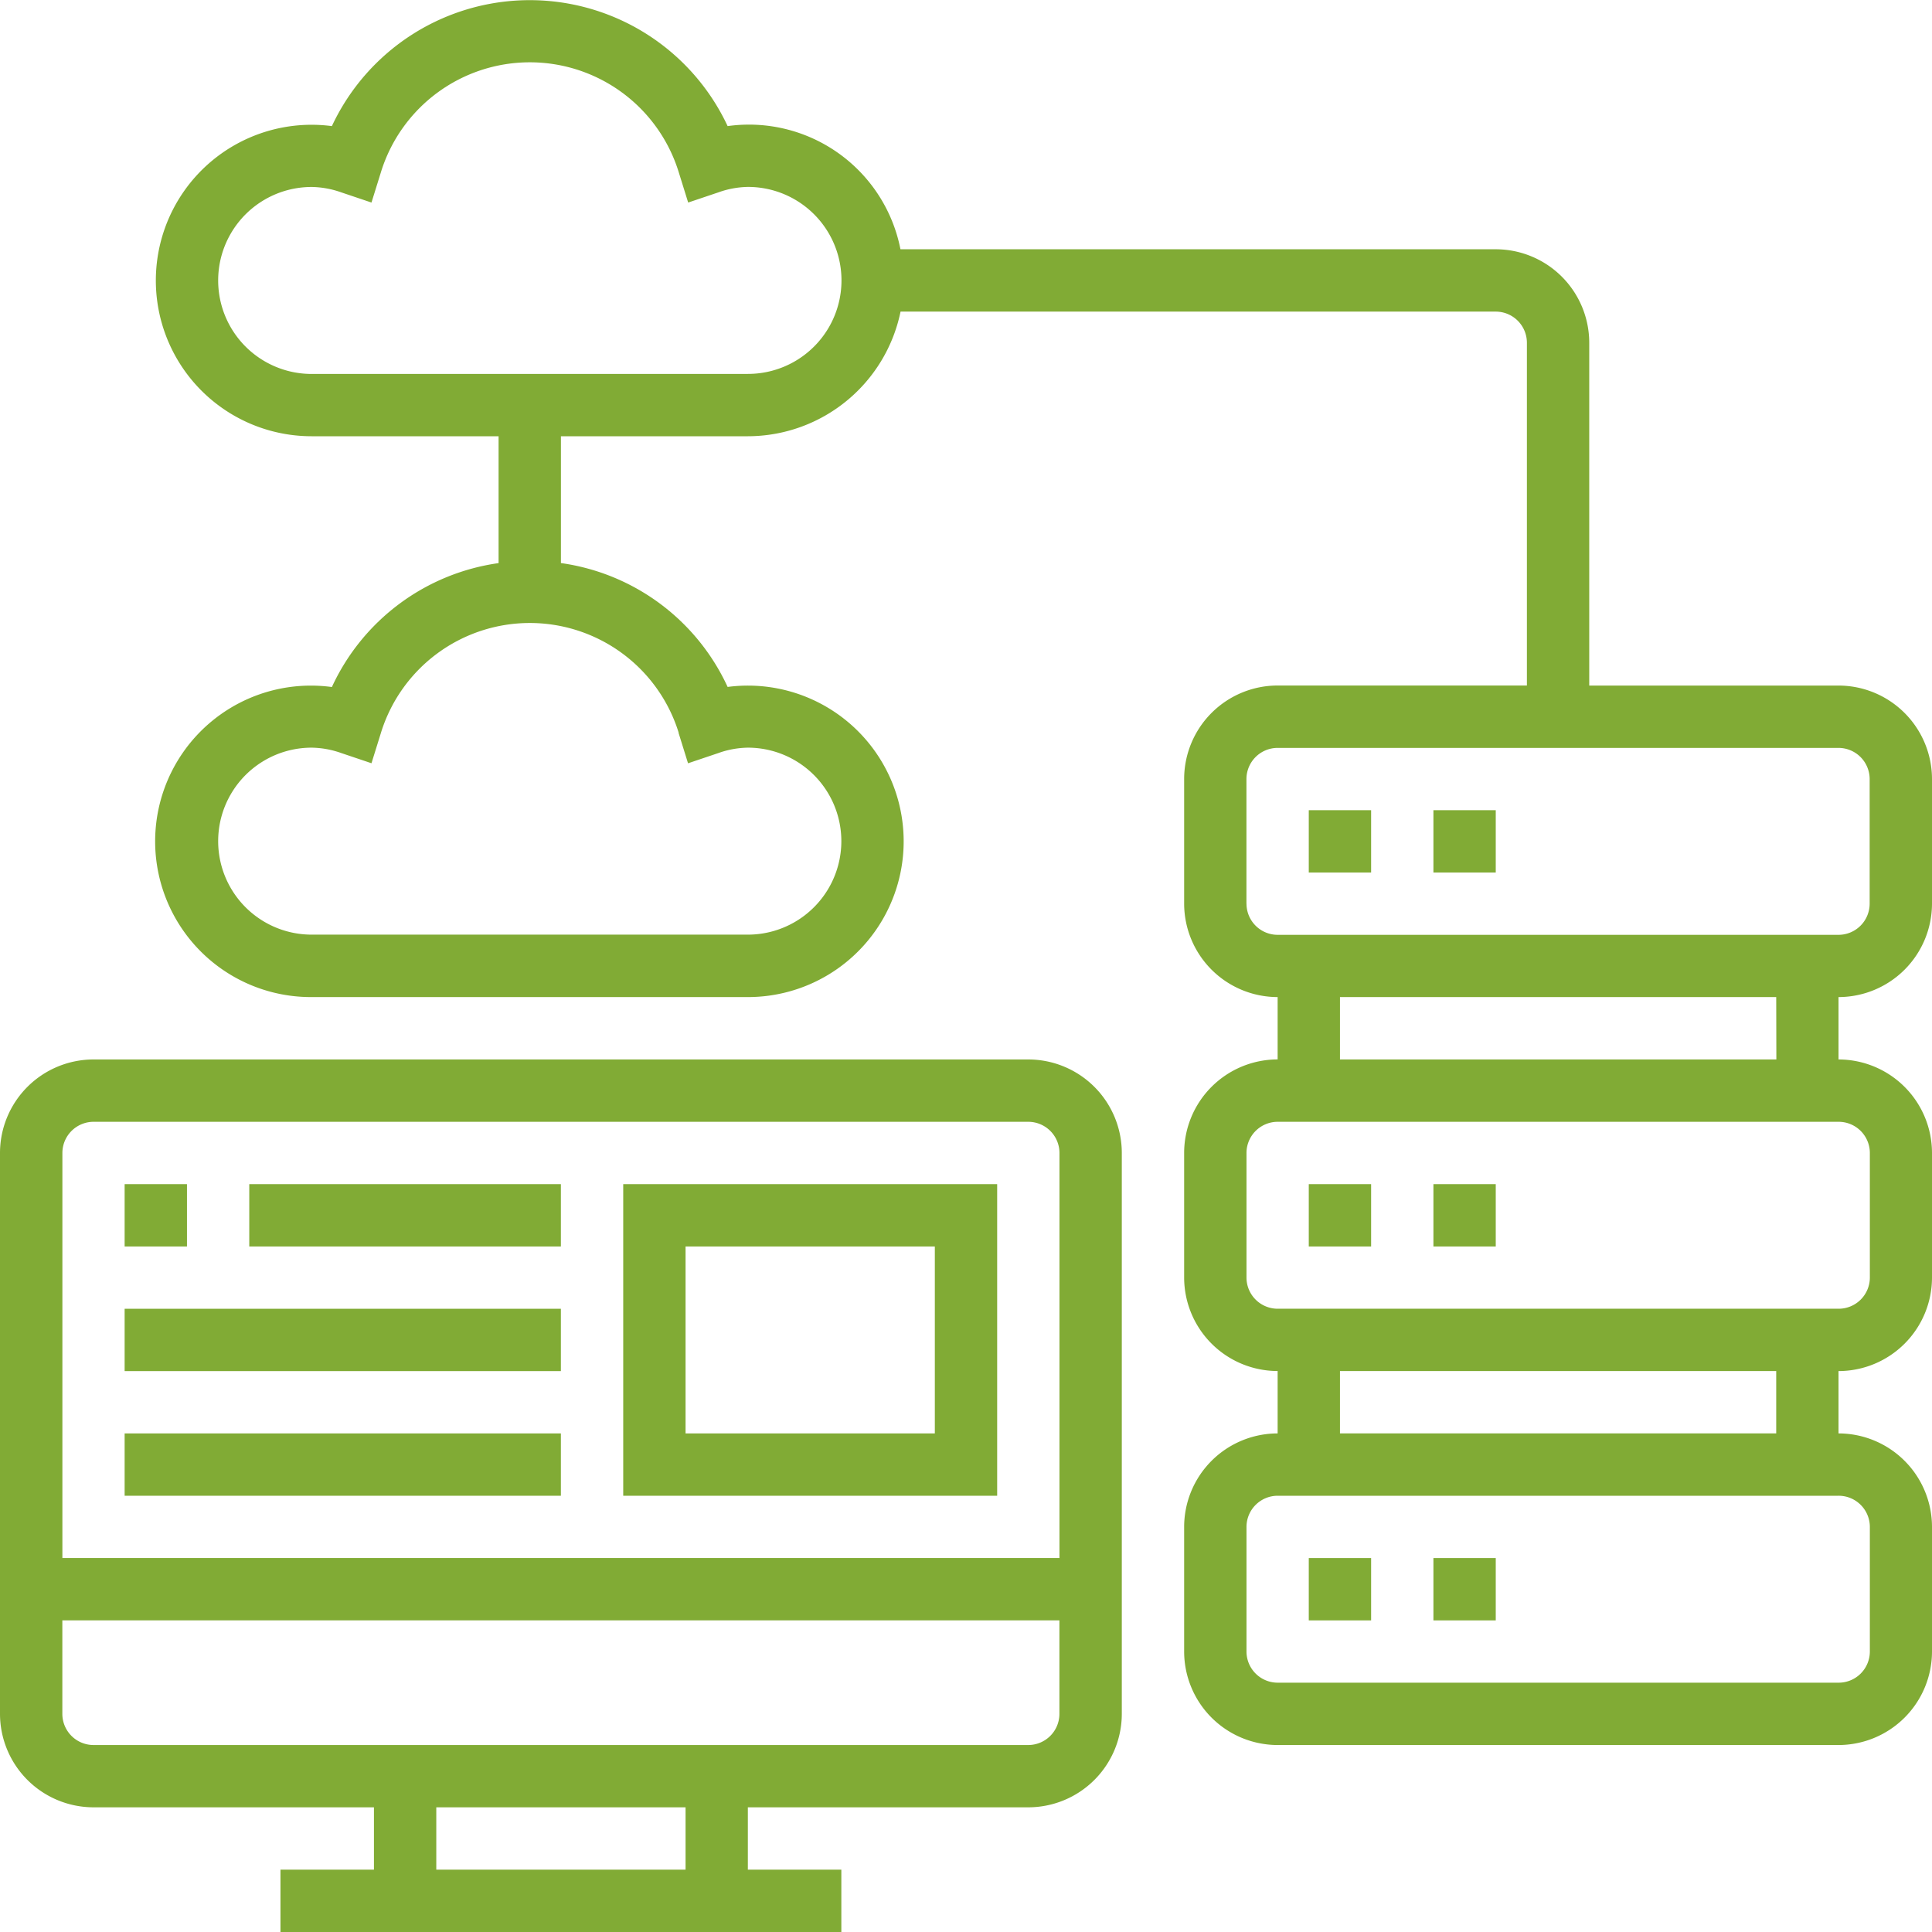 <svg xmlns="http://www.w3.org/2000/svg" width="40.691" height="40.691" viewBox="0 0 40.691 40.691">
  <g id="Group_1084" data-name="Group 1084" transform="translate(-1 -1)">
    <path id="Path_6801" data-name="Path 6801" d="M22.658,35H2.969A1.971,1.971,0,0,0,1,36.969V48.782a1.971,1.971,0,0,0,1.969,1.969H8.876v1.313H6.907v1.313H18.72V52.064H16.751V50.751h5.907a1.971,1.971,0,0,0,1.969-1.969V36.969A1.971,1.971,0,0,0,22.658,35ZM2.969,36.313H22.658a.657.657,0,0,1,.656.656V45.5h-21V36.969A.657.657,0,0,1,2.969,36.313Zm12.47,15.751h-5.25V50.751h5.25Zm7.219-2.625H2.969a.657.657,0,0,1-.656-.656V46.813h21v1.969A.657.657,0,0,1,22.658,49.439Z" transform="translate(0 -11.686)" fill="#81ab35"/>
    <path id="Path_6802" data-name="Path 6802" d="M28.876,39H21v6.563h7.876Zm-1.313,5.25h-5.25V40.313h5.25Z" transform="translate(-6.874 -13.06)" fill="#81ab35"/>
    <path id="Path_6803" data-name="Path 6803" d="M5,39H6.313v1.313H5Z" transform="translate(-1.375 -13.06)" fill="#81ab35"/>
    <path id="Path_6804" data-name="Path 6804" d="M9,39h6.563v1.313H9Z" transform="translate(-2.75 -13.06)" fill="#81ab35"/>
    <path id="Path_6805" data-name="Path 6805" d="M5,43h9.188v1.313H5Z" transform="translate(-1.375 -14.435)" fill="#81ab35"/>
    <path id="Path_6806" data-name="Path 6806" d="M5,47h9.188v1.313H5Z" transform="translate(-1.375 -15.81)" fill="#81ab35"/>
    <path id="Path_6807" data-name="Path 6807" d="M47,51h1.313v1.313H47Z" transform="translate(-15.81 -17.185)" fill="#81ab35"/>
    <path id="Path_6808" data-name="Path 6808" d="M43,51h1.313v1.313H43Z" transform="translate(-14.435 -17.185)" fill="#81ab35"/>
    <path id="Path_6809" data-name="Path 6809" d="M47,39h1.313v1.313H47Z" transform="translate(-15.81 -13.06)" fill="#81ab35"/>
    <path id="Path_6810" data-name="Path 6810" d="M43,39h1.313v1.313H43Z" transform="translate(-14.435 -13.06)" fill="#81ab35"/>
    <path id="Path_6811" data-name="Path 6811" d="M43.409,20.033V17.408a1.971,1.971,0,0,0-1.969-1.969H36.19V8.219A1.971,1.971,0,0,0,34.221,6.25H21.683a3.251,3.251,0,0,0-3.64-2.594,4.6,4.6,0,0,0-8.335,0,3.28,3.28,0,1,0-.427,6.532h3.938v2.672A4.564,4.564,0,0,0,9.708,15.47,3.28,3.28,0,1,0,9.282,22H18.47a3.28,3.28,0,1,0-.427-6.532,4.56,4.56,0,0,0-3.511-2.609V10.188H18.47a3.288,3.288,0,0,0,3.215-2.625H34.221a.657.657,0,0,1,.656.656v7.219h-5.25a1.971,1.971,0,0,0-1.969,1.969v2.625A1.971,1.971,0,0,0,29.627,22v1.313a1.971,1.971,0,0,0-1.969,1.969v2.625a1.971,1.971,0,0,0,1.969,1.969V31.19a1.971,1.971,0,0,0-1.969,1.969v2.625a1.971,1.971,0,0,0,1.969,1.969H41.44a1.971,1.971,0,0,0,1.969-1.969V33.159A1.971,1.971,0,0,0,41.44,31.19V29.877a1.971,1.971,0,0,0,1.969-1.969V25.283a1.971,1.971,0,0,0-1.969-1.969V22A1.971,1.971,0,0,0,43.409,20.033Zm-26.4-3.6.2.643.638-.215a1.922,1.922,0,0,1,.622-.114,1.969,1.969,0,0,1,0,3.938H9.282a1.969,1.969,0,1,1,0-3.938,1.938,1.938,0,0,1,.622.113l.638.215.2-.643a3.282,3.282,0,0,1,6.27,0ZM18.47,8.876H9.282a1.969,1.969,0,1,1,0-3.938,1.938,1.938,0,0,1,.622.113l.638.215.2-.643a3.282,3.282,0,0,1,6.27,0l.2.643.638-.215a1.922,1.922,0,0,1,.622-.114,1.969,1.969,0,0,1,0,3.938Zm10.5,11.157V17.408a.657.657,0,0,1,.656-.656H41.44a.657.657,0,0,1,.656.656v2.625a.657.657,0,0,1-.656.656H29.627A.657.657,0,0,1,28.971,20.033ZM42.1,33.159v2.625a.657.657,0,0,1-.656.656H29.627a.657.657,0,0,1-.656-.656V33.159a.657.657,0,0,1,.656-.656H41.44A.657.657,0,0,1,42.1,33.159ZM40.128,31.19H30.94V29.877h9.188ZM42.1,25.283v2.625a.657.657,0,0,1-.656.656H29.627a.657.657,0,0,1-.656-.656V25.283a.657.657,0,0,1,.656-.656H41.44A.657.657,0,0,1,42.1,25.283Zm-1.969-1.969H30.94V22h9.188Z" transform="translate(-1.718)" fill="#81ab35"/>
    <path id="Path_6812" data-name="Path 6812" d="M43,27h1.313v1.313H43Z" transform="translate(-14.435 -8.936)" fill="#81ab35"/>
    <path id="Path_6813" data-name="Path 6813" d="M47,27h1.313v1.313H47Z" transform="translate(-15.81 -8.936)" fill="#81ab35"/>
  </g>
</svg>

